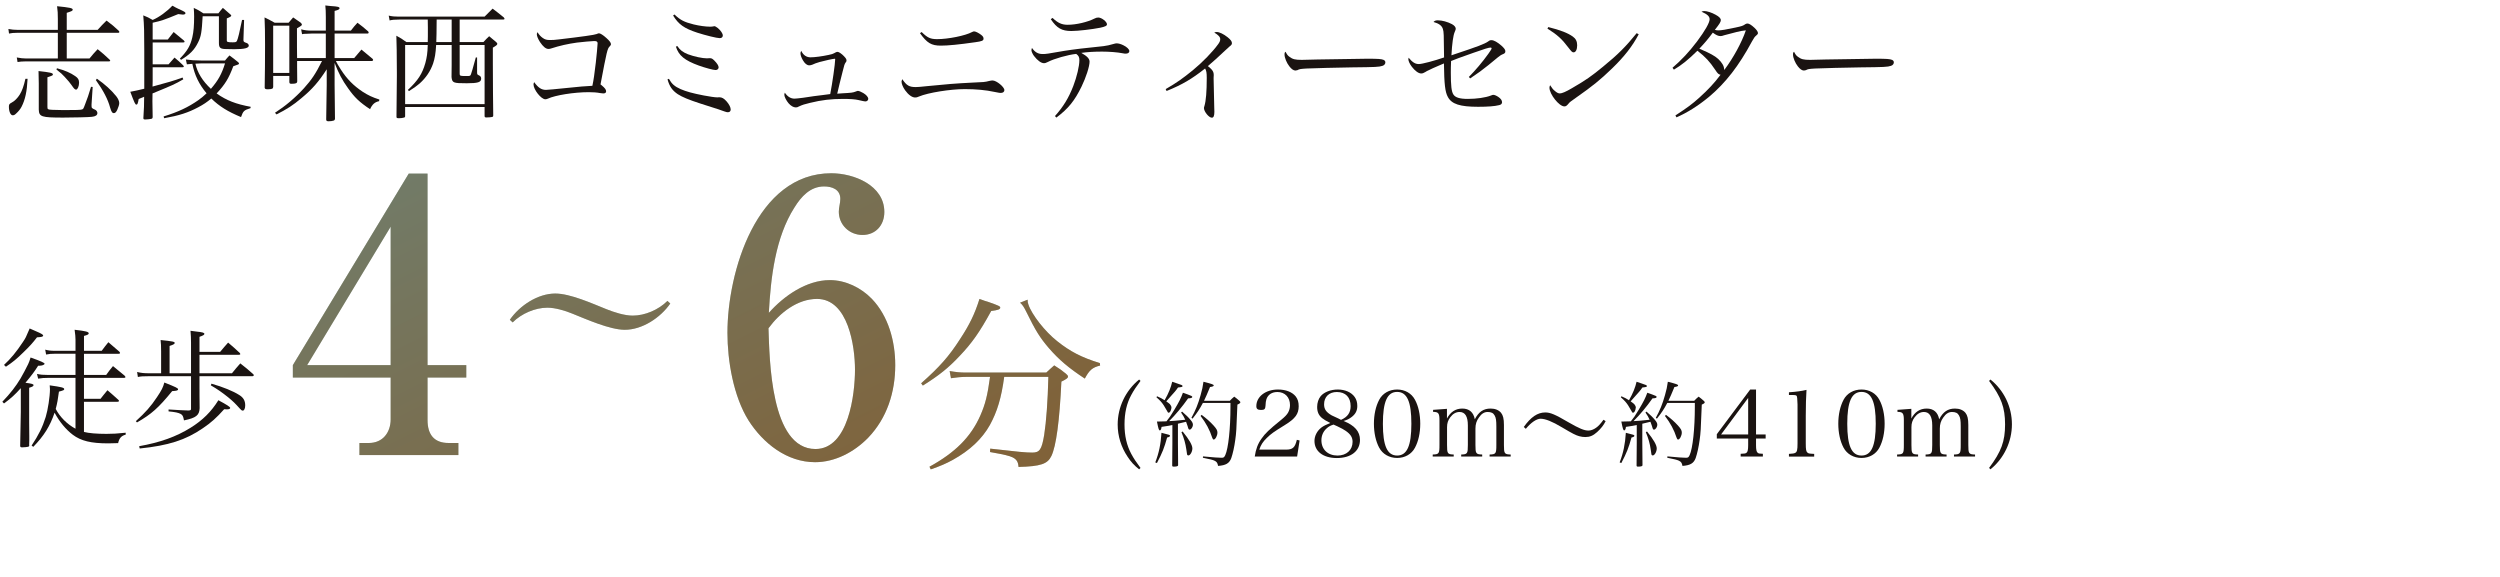 <?xml version="1.0" encoding="UTF-8"?><svg id="_レイヤー_2" xmlns="http://www.w3.org/2000/svg" width="432.666" height="99.911" xmlns:xlink="http://www.w3.org/1999/xlink" viewBox="0 0 432.666 99.911"><defs><style>.cls-1{fill:none;}.cls-2{fill:#1a1311;}.cls-3{fill:url(#_新規グラデーションスウォッチ_6);}.cls-4{fill:#a1b2a2;}.cls-5{opacity:.6;}</style><linearGradient id="_新規グラデーションスウォッチ_6" x1="55.449" y1="-66.049" x2="136.472" y2="95.998" gradientUnits="userSpaceOnUse"><stop offset="0" stop-color="#639598"/><stop offset="1" stop-color="#806239"/></linearGradient></defs><g id="_修正指示_"><path class="cls-2" d="M16.898,5.168c.66-.748.88-.945,1.54-1.605.946.704,1.232.945,2.112,1.76.066.088.11.154.11.22,0,.066-.089.133-.154.133h-8.955v4.444h3.938c.594-.727.769-.924,1.408-1.606.902.727,1.188.968,2.068,1.805.066.088.109.132.109.197,0,.066-.088.11-.241.11H4.423c-.572,0-1.013.044-1.386.11l-.133-.792c.682.132,1.1.176,1.584.176h5.523v-4.444H3.037c-.66,0-1.101.044-1.475.132l-.11-.792c.595.109,1.013.153,1.585.153h6.975v-1.892c0-.946-.022-1.364-.133-2.2,2.201.22,2.707.33,2.707.594,0,.198-.154.264-1.034.55v2.948h5.347ZM4.775,13.64c-.111,2.223-.419,3.608-1.035,4.818-.197.397-.55.836-.945,1.188-.242.242-.397.308-.595.308-.374,0-.66-.66-.66-1.474,0-.397.066-.506.484-.727.483-.242,1.013-.769,1.408-1.408.396-.66.66-1.386.968-2.706h.375ZM6.711,14.498c0-.748-.021-1.232-.044-2.201,2.003.221,2.486.33,2.486.572,0,.177-.022.198-.946.506v5.106c0,.264.021.352.11.396.132.088.241.11.77.132.153,0,1.826.045,1.892.045,2.179,0,2.993-.022,3.212-.11.242-.088.242-.11.572-.99.375-.924.551-1.496.99-2.927l.287.022-.199,3.036v.154c0,.462.022.484.617.748.219.088.396.352.396.572,0,.374-.308.594-.968.66-.397.065-3.389.132-4.951.132-3.763,0-4.181-.132-4.225-1.387v-4.466ZM9.857,11.813c1.387.374,2.354.792,3.168,1.364.484.33.66.616.66,1.144,0,.595-.264,1.188-.506,1.188-.22,0-.352-.132-.836-.836-.132-.22-.616-.792-1.145-1.364-.396-.44-.682-.704-1.43-1.276l.088-.22ZM16.767,13.617c1.386.969,2.486,1.959,3.366,3.059.309.397.506.836.506,1.166,0,.265-.132.683-.33,1.122-.176.419-.373.616-.594.616-.286,0-.44-.22-.66-.968-.374-1.408-1.166-2.927-2.465-4.753l.177-.242Z"/><path class="cls-2" d="M29.041,6.841c.418-.551.551-.727,1.012-1.299.77.639,1.013.837,1.783,1.475.065.088.109.154.109.198,0,.088-.088.132-.22.132h-5.303v3.784h2.75c.44-.506.572-.66,1.034-1.166.682.572.881.748,1.496,1.343.066.088.11.176.11.22,0,.065-.088.11-.22.11h-5.171v2.442l-.022.901c2.553-.682,3.763-1.034,5.193-1.562l.132.308c-1.562.902-1.761.968-5.325,2.442-.021.748-.021,1.078-.021,1.342,0,.507,0,.528.044,2.751-.022.198-.066.264-.242.308-.154.044-.77.11-1.056.11-.221,0-.309-.066-.309-.22v-.045c.109-1.672.132-2.31.132-3.674-.44.198-.748.33-.946.396-.132.792-.22.969-.396.969-.198,0-.33-.286-1.056-2.223.924-.176,1.363-.264,2.42-.528v-6.557c0-3.278-.022-4.291-.176-6.139.726.286.945.396,1.628.792,1.101-.462,2.464-1.452,3.41-2.465.418.242.748.397.968.507,1.211.55,1.299.615,1.299.792,0,.153-.176.242-.463.242-.109,0-.33-.022-.791-.089-2.465,1.013-2.839,1.145-4.423,1.497v2.904h2.618ZM43.344,18.723c-1.123.352-1.255.483-1.629,1.54-2.288-.946-3.74-1.849-5.148-3.213-.727.616-1.387,1.057-2.267,1.519-1.738.924-3.278,1.43-5.897,1.893l-.088-.309c2.574-.792,4.269-1.606,6.008-2.816.55-.396.945-.726,1.43-1.188-1.32-1.584-2.068-3.124-2.465-5.104-.396.022-.506.044-.945.088l-.176-.836c.726.11,1.628.176,2.64.176h4.137c.308-.374.418-.506.77-.88.66.484.857.639,1.474,1.145.132.109.177.176.177.264,0,.132-.088.154-.99.462-.77,2.068-1.408,3.125-2.883,4.709,1.694,1.21,3.367,1.849,5.896,2.311l-.043.242ZM42.243,3.452l-.11,3.389v.088c0,.286.066.352.594.528.176.065.33.264.33.44,0,.418-.769.616-2.398.616h-.264c-.374,0-.769-.021-1.166-.021-1.1,0-1.342-.198-1.342-1.057V2.814h-2.816c-.154,2.772-.265,3.476-.793,4.532-.638,1.298-1.408,2.068-2.948,3.015l-.198-.221c1.299-1.342,1.805-2.2,2.156-3.696.221-.946.309-2.046.309-3.586,0-.551-.021-.881-.066-1.497.748.352.969.484,1.673.946h2.597c.308-.396.396-.527.769-.946.594.507.769.683,1.342,1.167.088.088.11.132.11.176,0,.132-.22.264-.77.484v3.828c0,.242.177.308,1.013.308.528,0,.638-.044.748-.264.153-.286.483-1.628.88-3.608h.352ZM34.718,10.977c-.153,0-.242,0-.901.044.352,1.562,1.231,2.992,2.684,4.356,1.254-1.452,1.87-2.553,2.442-4.4h-4.225Z"/><path class="cls-2" d="M56.388,10.053v-4.246h-2.464c-.418.021-.748.021-.99.044-.309,0-.33,0-.66.065l-.154-.836c.594.154,1.1.221,1.805.221h2.464v-2.377c0-.99-.022-1.254-.088-1.98.462.066.836.088,1.056.11,1.101.066,1.408.154,1.408.374,0,.198-.242.308-.857.462v3.411h2.816c.484-.639.638-.815,1.145-1.364.836.615,1.078.836,1.869,1.518.045.088.066.154.066.198,0,.088-.088.154-.22.154h-5.677v4.246h3.389q.615-.704,1.254-1.474c.857.704,1.122.924,1.935,1.605.066.066.088.154.088.198,0,.088-.109.176-.197.176h-6.249c.177.375.374.705.858,1.475,1.057,1.65,2.2,2.795,3.784,3.851.968.616,1.65.946,2.883,1.342l-.044.286c-.748.154-1.188.551-1.562,1.387-1.805-1.188-2.707-2.047-3.828-3.652-.99-1.364-1.629-2.597-2.311-4.357v3.829q.021,3.784.066,5.853c-.045.198-.111.265-.265.309-.198.065-.528.109-.858.109-.285,0-.397-.088-.397-.308v-.066c.045-2.882.066-4.841.089-5.896v-2.728c-1.364,2.135-2.486,3.433-4.401,5.017-1.43,1.21-2.464,1.87-4.29,2.795l-.265-.286c1.805-1.166,3.434-2.53,5.018-4.247,1.32-1.474,2.002-2.464,3.124-4.709h-4.312v.969c0,1.562,0,1.628.022,2.508,0,.374-.221.463-1.035.463-.241,0-.33-.089-.33-.33v-1.034h-2.794v1.892c-.022.33-.198.397-.814.418h-.221c-.285,0-.397-.065-.44-.264.043-1.958.065-5.259.065-7.415,0-1.893-.022-3.498-.088-4.753.792.397,1.034.506,1.761.925h2.398c.33-.397.44-.528.791-.925.595.397.77.528,1.299.902.154.154.22.242.22.33,0,.044-.044.132-.088.176-.022.044-.286.198-.77.484,0,2.662,0,4.379.022,5.148h4.973ZM47.278,12.627h2.794V4.442h-2.794v8.185Z"/><path class="cls-2" d="M79.554,7.28h4.114c.418-.462.551-.594.99-1.012.551.44.705.572,1.211,1.012.132.133.197.198.197.309,0,.176-.176.308-.769.66v2.772c0,2.53.044,7.877.066,8.889v.11c0,.11-.045.176-.154.22-.221.044-.616.088-1.012.088-.265,0-.33-.065-.33-.264v-1.54h-13.752v1.562c0,.176-.045.22-.199.264-.22.065-.527.11-.857.11-.374,0-.44-.045-.44-.265.022-1.562.066-5.545.066-7.041v-.616c0-2.684-.044-5.566-.089-6.358.771.418.99.55,1.738,1.1h3.697c.021-.286.021-1.518.021-2.464,0,0,0-.616-.021-1.431h-4.973c-.727,0-1.211.044-1.629.154l-.153-.836c.571.132.989.176,1.738.176h14.852c.615-.638.814-.836,1.386-1.386.858.638,1.122.857,1.937,1.518.065.088.132.198.132.221,0,.109-.089.153-.22.153h-7.548v3.894ZM70.115,7.787v10.231h13.752V7.787h-4.314v4.929c0,.396.066.44.902.44h.33c.572,0,.616-.021.726-.308.199-.572.221-.683.836-2.904h.221v2.486c0,.418.021.462.242.571.352.154.462.309.462.616,0,.616-.572.792-2.486.792-2.354,0-2.53-.065-2.641-1.078q.022-.615.022-2.112v-3.432h-2.685c-.088,1.474-.22,2.266-.528,3.212-.462,1.32-1.232,2.465-2.311,3.433-.483.418-.945.748-1.869,1.342l-.177-.22c1.738-1.628,2.486-2.772,3.015-4.643.264-.99.374-1.694.418-3.124h-3.916ZM75.571,3.386c-.022,2.486-.022,2.86-.065,3.894h2.662v-3.894h-2.597Z"/><path class="cls-2" d="M93.941,6.576c.373.265.682.352,1.254.352.44,0,.88-.022,1.54-.11q6.007-.704,6.513-.924c.198-.088.33-.132.418-.132.221,0,.727.308,1.276.814.528.463.792.815.792,1.057,0,.154-.066.242-.22.396-.396.397-.484.748-1.585,6.579.089.066.154.132.199.154.594.506.769.748.769,1.056,0,.221-.176.352-.484.352q-.132,0-.572-.066c-.572-.109-1.231-.153-1.935-.153-2.553,0-5.831.527-7.086,1.122-.131.065-.33.109-.44.109-.727,0-2.047-1.672-2.047-2.574,0-.109.022-.198.111-.396.703.968,1.254,1.342,2.045,1.342.221,0,.749-.044,1.145-.088.727-.066,1.761-.176,3.125-.308,1.914-.198,1.935-.198,3.762-.309.221-1.056.352-1.958.595-4.026.11-.902.308-3.036.308-3.322,0-.309-.154-.397-.615-.397-.375,0-2.047.154-2.949.264-1.584.221-2.971.528-4.532,1.034-.132.045-.265.066-.418.066-.44,0-.925-.397-1.452-1.188-.33-.506-.551-1.034-.551-1.342,0-.088.022-.198.11-.374.286.462.55.748.925,1.012Z"/><path class="cls-2" d="M115.765,13.64c.507.902.99,1.32,2.024,1.782.969.418,2.068.726,4.005,1.1,1.056.198,1.937.33,2.332.33h.088c.11-.021.198-.021.242-.021.506,0,.836.198,1.32.748.418.484.683,1.012.683,1.364,0,.308-.177.484-.507.484-.153,0-.286-.044-.616-.154-.484-.198-.792-.286-4.158-1.364-2.024-.66-3.08-1.101-3.873-1.606-.945-.638-1.451-1.342-1.781-2.574l.241-.088ZM116.732,2.506c.969.946,1.695,1.32,3.301,1.717.99.241,2.09.396,2.904.396.198,0,.352-.021.594-.066.045-.021.066-.021.111-.021.109,0,.308.11.571.308.528.44.88.969.88,1.299,0,.286-.197.462-.527.462-.506,0-2.465-.484-3.894-.946-2.289-.748-3.257-1.452-4.182-2.971l.242-.176ZM117.217,7.963c.463.704.969,1.078,1.849,1.43,1.056.397,2.486.704,3.278.704.044,0,.286,0,.352-.021h.221c.22,0,.397.088.704.396.483.484.748.902.748,1.188,0,.264-.22.462-.528.462-.374,0-1.782-.374-2.883-.769-2.486-.902-3.498-1.738-3.982-3.279l.242-.109Z"/><path class="cls-2" d="M140.273,9.921c.727,0,2.023-.176,3.147-.418.572-.132.682-.154.924-.286.088-.066.198-.11.286-.154.153-.065.198-.088.33-.088.22,0,.704.33,1.101.748.352.374.44.528.44.748,0,.133-.021.198-.154.352-.176.22-.264.528-.506,1.519-.33,1.254-.792,3.19-.945,3.872q.197-.022.901-.066c1.606-.088,1.782-.109,2.311-.308.22-.088.286-.11.374-.11.176,0,.594.177.924.374.528.309.858.704.858,1.013,0,.242-.22.44-.507.44q-.176,0-1.188-.241c-.55-.133-1.43-.198-2.641-.198-2.111,0-3.74.198-5.721.682-.88.198-1.408.374-1.914.616-.286.154-.374.176-.572.176-.397,0-.857-.264-1.254-.726-.374-.44-.727-1.122-.727-1.452,0-.088.022-.198.088-.374.463.682,1.013,1.034,1.673,1.034.22,0,.792-.066,1.496-.154,1.408-.22,2.509-.374,3.345-.462q.902-.11,1.342-.176c.352-1.761.858-5.303.858-6.029,0-.066-.022-.088-.066-.088-.264,0-1.87.352-2.64.572-.639.198-.836.264-1.255.462-.153.066-.374.11-.528.11-.396,0-.769-.309-1.1-.881-.264-.462-.418-.88-.418-1.188,0-.154.021-.242.132-.44.352.748.902,1.122,1.606,1.122Z"/><path class="cls-2" d="M158.488,15.069c.33,0,.902-.044,1.871-.153,3.234-.33,5.148-.484,7.854-.616,2.068-.088,2.2-.088,2.971-.286.265-.066.462-.088.594-.088.683,0,2.046,1.122,2.046,1.672,0,.286-.241.484-.615.484-.176,0-.242,0-1.101-.176-1.496-.33-3.257-.484-5.126-.484-2.509,0-6.359.616-7.922,1.276-.352.153-.44.176-.682.176-.528,0-1.166-.462-1.738-1.254-.375-.528-.616-1.122-.616-1.496q0-.11.132-.419c.748,1.101,1.211,1.364,2.332,1.364ZM159.501,5.542c1.012.99,1.519,1.232,2.685,1.232,1.893,0,4.885-.594,6.051-1.232.176-.088.264-.109.352-.109.264,0,.77.264,1.211.594.308.242.418.418.418.66,0,.352-.287.462-1.408.616-2.904.418-4.731.594-5.985.594-1.65,0-2.398-.462-3.608-2.156l.286-.198Z"/><path class="cls-2" d="M182.579,20.087c1.452-1.629,2.376-3.147,3.169-5.193.615-1.606,1.056-3.454,1.056-4.488,0-.528-.132-.77-.55-1.078-1.431.153-3.852.836-4.885,1.386-.375.176-.463.221-.705.221-.461,0-1.121-.463-1.716-1.255-.22-.286-.44-.769-.44-.968,0-.11.022-.176.088-.418.529.748,1.057,1.056,1.85,1.056.594,0,.726-.021,3.762-.55,1.342-.22,3.828-.528,6.777-.815.44-.044,1.254-.22,1.716-.374q.352-.109.55-.109c.309,0,.727.109,1.166.33.595.286,1.035.704,1.035,1.012,0,.264-.242.44-.616.44-.177,0-.242,0-.55-.066-.881-.176-2.333-.286-3.543-.286-1.342,0-2.508.066-3.608.22,1.012.572,1.431,1.013,1.431,1.519,0,.836-.617,2.728-1.387,4.312-1.211,2.486-2.311,3.829-4.357,5.369l-.241-.264ZM182.161,3.1c.924.881,1.606,1.188,2.618,1.188,1.475,0,3.433-.462,4.643-1.078.242-.132.44-.176.66-.176.572,0,1.496.726,1.496,1.166,0,.264-.264.397-1.145.594-1.43.286-3.872.572-5.016.572-1.65,0-2.509-.484-3.564-2.046l.308-.221Z"/><path class="cls-2" d="M201.74,15.422c1.937-1.122,2.927-1.826,4.688-3.257,1.738-1.43,3.432-3.19,4.422-4.555.242-.352.33-.55.33-.836,0-.374-.308-.704-1.034-1.144.177-.066.265-.089.44-.089.44,0,1.188.352,1.87.902.528.418.748.727.748,1.013,0,.22-.065.33-.44.615q-.285.242-1.056.969c-.77.748-1.738,1.606-2.663,2.398.793.638,1.013.968,1.013,1.562,0,.045,0,.221-.022.484v.132c0,.727.066,3.103.11,4.929.022.198.022.683.022.792,0,.704-.133,1.034-.44,1.034-.506,0-1.364-1.056-1.364-1.672,0-.066.022-.176.088-.374.264-.858.397-2.53.397-4.841,0-.902-.066-1.254-.286-1.628-2.311,1.826-3.96,2.794-6.667,3.894l-.154-.33Z"/><path class="cls-2" d="M223.168,9.833c.551.418.969.528,2.135.528q.242,0,2.707-.066c.857-.021,7.854-.132,8.58-.132,1.98,0,2.465.044,2.861.198.22.109.308.242.308.44,0,.265-.198.507-.506.595-.595.197-1.122.22-5.28.264-2.047.022-7.086.154-7.856.198-1.035.065-1.232.088-1.584.286-.088.021-.242.065-.33.065-.33,0-.683-.242-1.057-.726-.462-.572-.836-1.496-.836-2.024,0-.309.021-.352.176-.506.264.506.374.66.682.88Z"/><path class="cls-2" d="M254.212,13.31c1.144-1.145,2.354-2.574,3.388-4.026.33-.462.551-.815.551-.902s-.066-.154-.154-.154c-.33,0-1.057.221-2.971.902-2.64.924-3.014,1.078-3.894,1.43-.043,1.013-.043,1.387-.043,2.024,0,2.223.109,3.257.44,3.763.33.528,1.1.77,2.486.77,1.54,0,3.059-.22,3.982-.572.286-.11.33-.132.44-.132.198,0,.528.132.858.352.44.286.66.616.66.925,0,.264-.177.44-.506.506-.749.198-2.047.286-3.631.286-3.125,0-4.577-.462-5.237-1.694-.483-.858-.638-2.223-.683-5.809q-.197.109-1.078.462c-.153.065-.44.198-.857.374-.221.109-.462.22-.682.33-.309.132-.33.153-.617.33-.285.176-.483.242-.703.242-.463,0-1.057-.44-1.606-1.145-.374-.484-.616-1.013-.616-1.32,0-.066.021-.154.044-.264.683.814,1.144,1.1,1.782,1.1.551,0,2.707-.572,4.356-1.144-.044-4.159-.044-4.357-.198-4.907-.176-.594-.682-.968-1.628-1.232.198-.22.374-.286.748-.286.749,0,1.694.265,2.442.66.44.242.66.528.66.815q0,.132-.176.528c-.264.572-.463,2.024-.572,4.049,2.553-.858,4.07-1.364,4.731-1.629q1.211-.462,1.629-.769c.22-.177.352-.221.572-.221.418,0,1.033.352,1.716.946.483.44.683.704.683.969,0,.308-.111.396-.617.594-.22.088-.791.528-2.311,1.805-1.033.836-1.781,1.386-3.168,2.31l-.22-.264Z"/><path class="cls-2" d="M267.961,4.685c2.111.527,3.389,1.034,4.246,1.649.506.352.748.837.748,1.497,0,.726-.242,1.231-.615,1.231-.242,0-.352-.109-.947-.88-1.078-1.43-1.869-2.156-3.586-3.234l.154-.264ZM283.606,5.939c-1.101,2.068-2.443,3.807-4.621,5.919-2.024,1.958-3.389,3.059-6.184,5.017-1.033.726-1.144.815-1.298,1.012-.352.419-.483.528-.77.528-.901,0-2.574-2.112-2.574-3.234,0-.132.022-.22.11-.44.44.66.484.704.792.969.33.308.639.462.881.462.373,0,1.056-.286,2.134-.924,2.464-1.431,3.322-2.047,5.259-3.631,2.707-2.2,4.026-3.543,5.919-5.875l.352.198Z"/><path class="cls-2" d="M289.961,19.977c2.09-1.364,2.859-1.937,4.114-3.059,1.584-1.43,2.662-2.597,3.696-3.982-.352-.066-.484-.176-.945-.88-.925-1.387-1.65-2.179-3.059-3.279-1.562,1.541-2.728,2.487-4.071,3.279l-.241-.33c1.562-1.343,2.882-2.751,4.246-4.555,1.387-1.849,2.178-3.257,2.178-3.829,0-.506-.373-.857-1.408-1.32.221-.088.309-.109.484-.109.463,0,1.299.264,1.959.638.615.33.902.639.902.924,0,.309-.199.639-1.035,1.694.264.066.397.088.616.088.507,0,1.276-.132,2.927-.483,1.145-.242,1.342-.309,1.738-.595.109-.065.242-.109.352-.109.286,0,.66.22,1.232.748.374.352.594.682.594.902,0,.153-.088.264-.308.44-.265.221-.352.352-.726,1.013-2.268,4.225-4.577,7.194-7.438,9.593-1.871,1.541-3.74,2.728-5.633,3.543l-.176-.33ZM300.456,5.564q-1.782.44-2.024.528c-.374.132-.484.153-.682.153-.375,0-.77-.176-1.32-.594-.836,1.122-1.408,1.805-2.332,2.772q1.628.704,2.111.99c.969.528,1.475,1.012,1.914,1.716.199.352.242.528.287.99,1.562-2.09,3.014-4.731,3.74-6.865-.551.045-.946.133-1.694.309Z"/><path class="cls-2" d="M311.168,9.833c.551.418.969.528,2.135.528q.242,0,2.707-.066c.857-.021,7.854-.132,8.58-.132,1.98,0,2.465.044,2.861.198.22.109.308.242.308.44,0,.265-.198.507-.506.595-.595.197-1.122.22-5.28.264-2.047.022-7.086.154-7.856.198-1.035.065-1.232.088-1.584.286-.088.021-.242.065-.33.065-.33,0-.683-.242-1.057-.726-.462-.572-.836-1.496-.836-2.024,0-.309.021-.352.176-.506.264.506.374.66.682.88Z"/><path class="cls-2" d="M3.602,67.179c-.999,1.11-1.688,1.755-2.91,2.644l-.289-.289c1.4-1.466,2.333-2.666,3.155-4.043.333-.556,1-1.822,1.31-2.467.178-.377.245-.577.423-1.154,1.821.644,2.443.933,2.421,1.088-.022.178-.444.334-.866.334h-.244c-.644,1.022-1.022,1.532-2.199,2.954,1.066.134,1.399.223,1.399.4s-.134.267-.756.466v5.999c0,.378,0,1.2.022,2.422v.644c0,.2-.022.445-.022.801,0,.021.022.066.022.066,0,.155-.045.199-.155.267-.155.044-.689.11-1.089.11-.244,0-.31-.066-.333-.244.044-1.488.044-1.577.11-5.887v-4.11ZM.691,63.157c1.178-1.089,2.133-2.244,3.266-3.954.489-.733.512-.778,1.178-2.356.512.223.867.378,1.111.488.889.378,1.222.578,1.222.733,0,.2-.244.267-1.066.311-.711.933-1.244,1.533-2.354,2.6-1.223,1.199-1.8,1.666-3.022,2.488l-.334-.311ZM18.376,64.891c.489-.69.644-.889,1.178-1.533.866.711,1.133.933,1.999,1.644.09.089.156.2.156.245,0,.11-.089.155-.267.155h-6.909v3.621h2.865c.512-.667.69-.866,1.2-1.488.821.711,1.089.933,1.888,1.666.067.066.111.155.111.178,0,.089-.111.155-.267.155h-5.798v5.221c.844.223,2.243.334,3.888.334,1.133,0,1.844-.045,3.332-.2v.333c-.755.2-1.11.6-1.31,1.467-.845.021-1.399.044-1.711.044-2.977,0-4.71-.422-6.132-1.488-1.199-.911-2.311-2.244-3.154-3.821-.777,2.311-1.844,4.021-3.688,5.91l-.288-.223c1.199-1.8,1.888-3.177,2.443-4.954.378-1.222.733-3.555.733-4.799,0-.067-.022-.355-.045-.667,2.044.289,2.511.4,2.511.644,0,.178-.089.223-.911.444-.178,1.355-.288,1.978-.556,2.999.733,1.4,1.955,2.622,3.422,3.422v-8.798h-4.844c-.621,0-.933.022-1.621.133l-.2-.821c.622.133,1,.178,1.933.178h4.732v-3.666h-3.688c-.556,0-.801.021-1.4.133l-.155-.844c.489.133.978.199,1.556.199h3.688v-1.91c0-.488-.045-.889-.155-1.732,1.955.222,2.443.355,2.443.621,0,.178-.222.289-.821.445v2.576h3.065c.511-.689.667-.889,1.155-1.488l1.91,1.645c.067.089.111.178.111.222,0,.089-.089.134-.244.134h-5.998v3.666h3.843Z"/><path class="cls-2" d="M23.51,72.889c1.644-1.489,2.599-2.556,3.643-4.133.822-1.222,1.066-1.711,1.289-2.555,2.066.822,2.377.978,2.377,1.178,0,.199-.244.266-1.022.31-2.377,2.91-3.577,3.977-6.088,5.421l-.199-.222ZM34.529,67.4v1.089q0,.399.021,2.155c-.044,1.222-.622,1.688-2.71,2.11-.134-.755-.245-.933-.601-1.133-.399-.2-.91-.311-2.065-.423v-.333c2.199.134,2.243.134,3.443.178.355-.022.444-.066.444-.267v-5.665h-7.354c-.911,0-1.333.022-1.844.134l-.134-.867c.733.178,1.178.223,2.177.223h1.978v-3.799c0-1-.022-1.289-.089-1.955,2.111.222,2.444.288,2.444.511,0,.178-.267.31-.889.511v4.732h3.71v-5.288c0-.844-.022-1.222-.089-2.065.444.066.8.11,1.022.133,1.066.111,1.377.2,1.377.4,0,.178-.223.288-.844.511v2.599h3.576c.6-.711.777-.933,1.378-1.6.889.756,1.177,1,2.044,1.822.044.066.066.111.066.155,0,.089-.089.134-.223.134h-6.842v3.199h5.62c.622-.777.822-1,1.444-1.711,1,.777,1.31,1.044,2.266,1.889.045.066.067.133.067.178,0,.066-.111.155-.245.155h-9.152v2.288ZM24.087,77.221c3.621-.644,6.421-1.645,8.909-3.199,2.066-1.289,3.555-2.755,4.799-4.755,1.488.8,2.044,1.155,2.044,1.333,0,.156-.2.244-.556.244-.133,0-.289,0-.488-.021-1.355,1.511-2.244,2.311-3.688,3.288-2.978,2.044-5.954,2.999-10.931,3.51l-.089-.399ZM36.595,66.4c2.022.578,3.755,1.289,4.799,1.955.733.445,1.044,1,1.044,1.8,0,.533-.178.911-.422.911-.155,0-.31-.111-.533-.378-.777-.866-1.11-1.199-1.999-1.933-1.089-.866-1.845-1.399-2.999-2.066l.11-.289Z"/><g class="cls-5"><path class="cls-4" d="M159.418,66.338c3.202-2.843,4.803-4.64,6.731-7.644,1.633-2.483,2.549-4.345,3.365-6.959.685.262,1.273.458,1.633.556,1.666.588,1.961.719,1.961.947,0,.294-.359.425-1.568.588-1.961,3.594-3.332,5.554-5.456,7.775-1.927,2.059-3.562,3.365-6.37,5.129l-.295-.392ZM173.793,65.227c-.49,3.627-1.209,6.012-2.482,8.331-1.34,2.385-3.431,4.378-6.436,6.044-1.209.653-2.026,1.013-3.791,1.633l-.229-.457c4.509-2.482,7.155-5.162,8.789-8.82.881-1.993,1.273-3.562,1.698-6.731h-4.149c-.816,0-1.797.099-2.613.23l-.229-1.242c1.176.196,1.797.262,2.81.262h13.917c.588-.556.784-.719,1.372-1.241.947.588,1.209.784,2.025,1.438.262.229.359.359.359.49,0,.261-.229.424-1.144.882-.326,6.893-.914,11.173-1.73,12.871-.654,1.372-1.83,1.797-5.686,1.895-.065-.883-.326-1.308-1.045-1.667-.556-.261-1.307-.457-3.888-.914l.032-.588c4.803.555,6.175.685,7.285.685,1.274,0,1.634-.522,2.059-3.07.359-2.287.621-5.881.719-10.03h-7.644ZM177.844,51.865c0,.359.033.556.131.816.555,1.731,2.875,4.705,4.998,6.371,2.254,1.797,4.215,2.81,7.383,3.789l.033.425c-1.34.327-1.861.784-2.647,2.254-2.776-1.829-4.442-3.233-6.207-5.259-1.568-1.83-2.319-3.039-3.953-6.371-.392-.784-.62-1.144-1.045-1.503l1.307-.522Z"/></g><g class="cls-5"><path class="cls-4" d="M96.106,50.801c2.581,0,6.403,1.731,8.854,2.712,1.307.522,3.103,1.11,4.541,1.11,2.124,0,4.476-1.013,6.012-2.548l.489.457c-1.698,2.45-4.835,4.541-7.873,4.541-2.581,0-6.664-1.829-9.114-2.81-1.274-.522-2.94-1.013-4.28-1.013-2.123,0-4.476,1.013-6.011,2.549l-.49-.458c1.699-2.45,4.835-4.541,7.873-4.541Z"/></g><g class="cls-5"><path class="cls-4" d="M70.736,30.05h3.256v33.141h6.705v2.149h-6.705v7.357c0,2.474,1.105,3.971,3.646,3.971h1.692v2.084h-17.123v-2.084h1.627c2.41,0,3.777-1.822,3.777-4.102v-7.227h-16.929v-2.149l20.054-33.141ZM67.611,63.19v-23.96l-14.455,23.96h14.455Z"/></g><g class="cls-5"><path class="cls-4" d="M143.607,48.477c2.734,0,5.404,1.302,7.292,3.255,2.865,2.995,4.037,7.357,4.037,11.459,0,4.689-1.433,9.181-4.688,12.566-2.409,2.475-5.729,4.232-9.181,4.232-4.883,0-8.985-3.256-11.524-7.228-2.604-4.167-3.647-10.287-3.647-15.17,0-10.483,5.014-27.606,17.971-27.606,3.906,0,9.181,2.083,9.181,6.706,0,2.278-1.498,3.972-3.776,3.972s-4.103-1.758-4.103-4.037c0-.391.065-.716.131-1.106.065-.261.13-.847.13-1.107,0-1.627-1.433-2.148-2.8-2.148-2.409,0-3.972,1.758-5.144,3.647-3.32,5.209-4.102,12.176-4.428,18.23,2.604-2.93,6.511-5.664,10.548-5.664ZM141.134,77.71c5.729,0,6.836-9.506,6.836-13.738,0-4.036-1.172-12.24-6.576-12.24-3.386,0-6.445,2.409-8.398,5.079.195,5.339.325,20.899,8.139,20.899Z"/></g><path class="cls-3" d="M159.418,66.338c3.202-2.843,4.803-4.64,6.731-7.644,1.633-2.483,2.549-4.345,3.365-6.959.685.262,1.273.458,1.633.556,1.666.588,1.961.719,1.961.947,0,.294-.359.425-1.568.588-1.961,3.594-3.332,5.554-5.456,7.775-1.927,2.059-3.562,3.365-6.37,5.129l-.295-.392ZM173.793,65.227c-.49,3.627-1.209,6.012-2.482,8.331-1.34,2.385-3.431,4.378-6.436,6.044-1.209.653-2.026,1.013-3.791,1.633l-.229-.457c4.509-2.482,7.155-5.162,8.789-8.82.881-1.993,1.273-3.562,1.698-6.731h-4.149c-.816,0-1.797.099-2.613.23l-.229-1.242c1.176.196,1.797.262,2.81.262h13.917c.588-.556.784-.719,1.372-1.241.947.588,1.209.784,2.025,1.438.262.229.359.359.359.49,0,.261-.229.424-1.144.882-.326,6.893-.914,11.173-1.73,12.871-.654,1.372-1.83,1.797-5.686,1.895-.065-.883-.326-1.308-1.045-1.667-.556-.261-1.307-.457-3.888-.914l.032-.588c4.803.555,6.175.685,7.285.685,1.274,0,1.634-.522,2.059-3.07.359-2.287.621-5.881.719-10.03h-7.644ZM177.844,51.865c0,.359.033.556.131.816.555,1.731,2.875,4.705,4.998,6.371,2.254,1.797,4.215,2.81,7.383,3.789l.033.425c-1.34.327-1.861.784-2.647,2.254-2.776-1.829-4.442-3.233-6.207-5.259-1.568-1.83-2.319-3.039-3.953-6.371-.392-.784-.62-1.144-1.045-1.503l1.307-.522Z"/><path class="cls-3" d="M96.106,50.801c2.581,0,6.403,1.731,8.854,2.712,1.307.522,3.103,1.11,4.541,1.11,2.124,0,4.476-1.013,6.012-2.548l.489.457c-1.698,2.45-4.835,4.541-7.873,4.541-2.581,0-6.664-1.829-9.114-2.81-1.274-.522-2.94-1.013-4.28-1.013-2.123,0-4.476,1.013-6.011,2.549l-.49-.458c1.699-2.45,4.835-4.541,7.873-4.541Z"/><path class="cls-3" d="M70.736,30.05h3.256v33.141h6.705v2.149h-6.705v7.357c0,2.474,1.105,3.971,3.646,3.971h1.692v2.084h-17.123v-2.084h1.627c2.41,0,3.777-1.822,3.777-4.102v-7.227h-16.929v-2.149l20.054-33.141ZM67.611,63.19v-23.96l-14.455,23.96h14.455Z"/><path class="cls-3" d="M143.607,48.477c2.734,0,5.404,1.302,7.292,3.255,2.865,2.995,4.037,7.357,4.037,11.459,0,4.689-1.433,9.181-4.688,12.566-2.409,2.475-5.729,4.232-9.181,4.232-4.883,0-8.985-3.256-11.524-7.228-2.604-4.167-3.647-10.287-3.647-15.17,0-10.483,5.014-27.606,17.971-27.606,3.906,0,9.181,2.083,9.181,6.706,0,2.278-1.498,3.972-3.776,3.972s-4.103-1.758-4.103-4.037c0-.391.065-.716.131-1.106.065-.261.13-.847.13-1.107,0-1.627-1.433-2.148-2.8-2.148-2.409,0-3.972,1.758-5.144,3.647-3.32,5.209-4.102,12.176-4.428,18.23,2.604-2.93,6.511-5.664,10.548-5.664ZM141.134,77.71c5.729,0,6.836-9.506,6.836-13.738,0-4.036-1.172-12.24-6.576-12.24-3.386,0-6.445,2.409-8.398,5.079.195,5.339.325,20.899,8.139,20.899Z"/><path class="cls-2" d="M197.385,65.923c-.752,1.008-1.168,1.632-1.6,2.433-.801,1.473-1.169,3.121-1.169,5.106s.384,3.617,1.169,5.09c.432.8.848,1.425,1.6,2.433l-.24.24c-.863-.689-1.408-1.28-1.984-2.161-1.137-1.681-1.728-3.617-1.728-5.586,0-3.009,1.36-5.874,3.713-7.795l.24.24Z"/><path class="cls-2" d="M199.94,80.025c.641-1.649.944-3.138,1.072-5.122,1.424.352,1.473.368,1.473.512,0,.144-.144.225-.496.305-.496,1.792-.816,2.608-1.761,4.417l-.288-.111ZM200.243,68.58c.641.273.833.385,1.312.689.689-1.2,1.105-2.257,1.313-3.201.383.128.703.24.895.305.753.239.896.304.896.447,0,.129-.112.177-.784.24-.385.56-.512.705-1.553,1.857q-.08.096-.48.544c.385.273.465.336.625.48.144.16.272.416.272.576,0,.191-.111.576-.225.736-.08.111-.159.176-.256.176-.111,0-.176-.08-.304-.352-.064-.128-.4-.704-.56-.944-.32-.479-.593-.8-1.249-1.376l.096-.177ZM202.9,73.558c-.56.112-.672.144-1.873.32-.048.416-.16.608-.287.608-.177,0-.24-.177-.513-1.537h.448c.176,0,.48-.016,1.2-.032.48-.592.753-.96,1.345-1.969.881-1.473,1.168-2.049,1.504-2.977.32.111.656.224.816.288.641.224.801.319.801.432,0,.16-.191.24-.721.256-1.008,1.441-2.176,2.834-3.281,3.938.673-.031,1.137-.064,2.785-.239-.224-.496-.336-.689-.72-1.249l.176-.16c.624.528,1.137,1.024,1.489,1.473.256.288.384.56.384.784,0,.417-.304.864-.577.864-.144,0-.207-.096-.336-.592-.064-.208-.127-.4-.272-.769-.032.017-.512.128-1.408.336v3.346l.031,3.745v.097c0,.16-.24.24-.784.24-.16,0-.224-.048-.239-.177.031-2.24.031-2.513.031-3.905v-3.121ZM204.678,74.678c1.136,1.393,1.68,2.353,1.68,2.93,0,.56-.367,1.216-.688,1.216-.112,0-.176-.048-.225-.159q-.031-.097-.128-.865c-.144-1.024-.399-1.937-.849-3.009l.209-.112ZM212.84,69.365c.32-.337.417-.433.769-.721.399.304.527.4.88.721.128.111.176.191.176.256,0,.128-.16.256-.513.4-.176,4.577-.191,4.817-.367,6.098-.16,1.217-.433,2.417-.689,3.153-.337.913-.944,1.265-2.289,1.361-.097-.528-.224-.721-.64-.913-.305-.144-.721-.24-1.985-.496l.017-.24c1.872.177,2.672.24,3.232.24.336,0,.448-.08.625-.464.527-1.152.896-4.578.896-8.355v-.672h-4.771c-.593,1.12-.96,1.664-1.793,2.721l-.192-.144c.721-1.312,1.137-2.337,1.585-3.921.257-.896.384-1.473.497-2.321,1.504.384,1.775.48,1.775.641,0,.128-.176.208-.64.272-.496,1.217-.689,1.649-1.04,2.386h4.465ZM207.959,71.797c.832.624,1.456,1.168,2.08,1.856.513.576.656.833.656,1.217,0,.528-.352,1.2-.641,1.2-.111,0-.191-.111-.272-.352-.416-1.297-1.057-2.497-2.001-3.729l.177-.192Z"/><path class="cls-2" d="M217.155,79.016c.192-1.297.528-2.209,1.185-3.121.624-.896,1.297-1.537,3.346-3.201.656-.528.992-.881,1.217-1.249.239-.416.352-.864.352-1.344,0-1.345-.881-2.258-2.178-2.258-.943,0-1.632.448-1.904,1.249-.096.32-.128.544-.16,1.168-.031.545-.207.689-.768.689-.593,0-.816-.191-.816-.656,0-1.648,1.6-2.881,3.745-2.881,1.345,0,2.465.432,3.073,1.2.352.465.512.961.512,1.697,0,1.328-.592,2.144-2.368,3.233-2.001,1.232-2.433,1.552-3.138,2.24-.704.689-1.024,1.185-1.312,2.033h4.626c1.152,0,1.553-.352,1.873-1.697l.479.112-.432,2.785h-7.331Z"/><path class="cls-2" d="M235.367,76.135c0,1.921-1.553,3.137-4.002,3.137-2.369,0-3.874-1.152-3.874-2.961,0-.864.448-1.744,1.2-2.321.369-.272.816-.496,1.537-.784-.721-.352-1.088-.592-1.424-.848-.593-.496-.85-1.073-.85-1.938,0-.704.225-1.393.609-1.856.592-.704,1.728-1.152,2.961-1.152,1.264,0,2.353.48,2.929,1.297.304.432.448.928.448,1.552,0,.785-.288,1.361-.928,1.873-.449.352-.865.56-1.457.721,1.937.768,2.85,1.824,2.85,3.281ZM229.62,74.119c-.608.527-.929,1.264-.929,2.08,0,1.585,1.121,2.642,2.785,2.642,1.553,0,2.609-.961,2.609-2.369,0-.769-.336-1.312-1.184-1.904-.305-.225-.801-.48-1.473-.801-.144-.065-.641-.288-.641-.288-.576.192-.832.336-1.169.641ZM233.75,70.293c0-1.536-.881-2.449-2.385-2.449-1.345,0-2.209.833-2.209,2.129,0,.849.352,1.361,1.328,1.921q.209.112,1.137.528c.112.065.272.128.465.24,1.136-.496,1.664-1.248,1.664-2.369Z"/><path class="cls-2" d="M238.691,69.188c.592-1.12,1.744-1.776,3.106-1.776,1.344,0,2.497.656,3.089,1.776.593,1.089.913,2.562.913,4.146,0,1.585-.32,3.042-.913,4.146-.592,1.12-1.745,1.776-3.089,1.776-1.361,0-2.514-.672-3.106-1.776s-.912-2.577-.912-4.146c0-1.584.32-3.024.912-4.146ZM241.797,78.84c1.713,0,2.465-1.681,2.465-5.507s-.752-5.506-2.465-5.506-2.465,1.696-2.465,5.522c0,3.81.752,5.49,2.465,5.49Z"/><path class="cls-2" d="M250.42,72.438c.592-1.137,1.488-1.73,2.657-1.73,1.185,0,1.937.641,2.161,1.857.672-1.297,1.504-1.857,2.736-1.857.785,0,1.409.257,1.81.736.352.448.496,1.024.496,2.113v3.457c0,1.489.08,1.617,1.169,1.649v.352h-3.65v-.352c1.089-.032,1.169-.16,1.169-1.649v-3.185c0-1.073-.064-1.522-.304-1.938-.225-.416-.593-.592-1.217-.592-.56,0-1.057.304-1.488.944-.433.592-.609,1.168-.609,1.937v2.833c0,1.489.08,1.617,1.169,1.649v.352h-3.634v-.352c1.072-.032,1.152-.16,1.152-1.649v-3.394c0-1.552-.479-2.32-1.44-2.32-.609,0-1.152.304-1.602.912-.4.528-.56,1.04-.56,1.728v3.073c0,1.505.08,1.617,1.153,1.649v.352h-3.634v-.352c1.088-.032,1.168-.144,1.168-1.649v-4.289c0-1.201-.176-1.441-1.103-1.441v-.352l2.4-.176v1.681Z"/><path class="cls-2" d="M263.715,73.894c1.217-1.713,2.385-2.513,3.714-2.513.88,0,1.696.336,4.065,1.728,1.841,1.057,2.674,1.408,3.426,1.408.384,0,.88-.176,1.297-.479.399-.273.768-.673,1.296-1.393l.368.239c-.336.689-.801,1.281-1.473,1.89-.689.624-1.265.864-2.049.864-.32,0-.704-.048-1.041-.144-.623-.176-1.136-.432-2.992-1.536-1.682-1.009-2.881-1.489-3.697-1.489-.705,0-1.666.656-2.562,1.745l-.352-.32Z"/><path class="cls-2" d="M280.307,80.025c.641-1.649.945-3.138,1.072-5.122,1.425.352,1.473.368,1.473.512,0,.144-.144.225-.496.305-.496,1.792-.816,2.608-1.76,4.417l-.289-.111ZM280.611,68.58c.641.273.832.385,1.312.689.688-1.2,1.103-2.257,1.312-3.201.384.128.704.24.896.305.752.239.896.304.896.447,0,.129-.112.177-.785.24-.384.56-.512.705-1.553,1.857q-.08.096-.479.544c.384.273.464.336.624.48.144.16.272.416.272.576,0,.191-.111.576-.224.736-.08.111-.159.176-.256.176-.112,0-.177-.08-.304-.352-.065-.128-.4-.704-.56-.944-.32-.479-.592-.8-1.248-1.376l.096-.177ZM283.268,73.558c-.56.112-.672.144-1.872.32-.048.416-.16.608-.288.608-.176,0-.24-.177-.512-1.537h.447c.176,0,.48-.016,1.201-.032.48-.592.752-.96,1.344-1.969.881-1.473,1.169-2.049,1.505-2.977.32.111.656.224.816.288.64.224.8.319.8.432,0,.16-.191.24-.72.256-1.009,1.441-2.177,2.834-3.281,3.938.673-.031,1.136-.064,2.785-.239-.224-.496-.337-.689-.72-1.249l.176-.16c.624.528,1.137,1.024,1.488,1.473.256.288.385.56.385.784,0,.417-.305.864-.577.864-.144,0-.208-.096-.336-.592-.064-.208-.128-.4-.273-.769-.031.017-.512.128-1.408.336v3.346l.032,3.745v.097c0,.16-.24.24-.784.24-.16,0-.225-.048-.24-.177.031-2.24.031-2.513.031-3.905v-3.121ZM285.045,74.678c1.137,1.393,1.681,2.353,1.681,2.93,0,.56-.368,1.216-.689,1.216-.111,0-.176-.048-.225-.159q-.031-.097-.127-.865c-.144-1.024-.4-1.937-.849-3.009l.208-.112ZM293.208,69.365c.32-.337.417-.433.769-.721.4.304.528.4.881.721.127.111.176.191.176.256,0,.128-.16.256-.513.4-.176,4.577-.192,4.817-.368,6.098-.16,1.217-.432,2.417-.688,3.153-.337.913-.945,1.265-2.289,1.361-.097-.528-.225-.721-.641-.913-.305-.144-.721-.24-1.984-.496l.016-.24c1.873.177,2.673.24,3.233.24.336,0,.448-.08.624-.464.528-1.152.896-4.578.896-8.355v-.672h-4.769c-.593,1.12-.961,1.664-1.793,2.721l-.192-.144c.72-1.312,1.137-2.337,1.585-3.921.256-.896.384-1.473.496-2.321,1.504.384,1.776.48,1.776.641,0,.128-.176.208-.64.272-.496,1.217-.69,1.649-1.041,2.386h4.466ZM288.326,71.797c.832.624,1.457,1.168,2.081,1.856.513.576.656.833.656,1.217,0,.528-.352,1.2-.641,1.2-.112,0-.192-.111-.273-.352-.416-1.297-1.057-2.497-2-3.729l.176-.192Z"/><path class="cls-2" d="M303.91,77.047c0,.769.08,1.152.287,1.312.144.128.273.16.896.176v.48h-3.842v-.48c.705-.016.833-.048,1.009-.176.208-.16.288-.544.288-1.312v-1.152h-5.426v-.752l5.778-7.731h1.009v7.779h1.664v.704h-1.664v1.152ZM302.549,68.868l-4.689,6.323h4.689v-6.323Z"/><path class="cls-2" d="M309.603,78.552c.689-.048.849-.065,1.057-.16.352-.16.432-.496.432-1.648v-6.739q-.031-1.393-.159-1.505c-.128-.111-.32-.144-.721-.144h-.608v-.464c1.217-.08,2.258-.225,3.041-.417-.08,1.265-.127,2.626-.127,4.515v4.754c0,1.072.064,1.393.287,1.584.192.16.256.177,1.169.225v.464h-4.37v-.464Z"/><path class="cls-2" d="M319.059,69.188c.593-1.12,1.745-1.776,3.106-1.776,1.345,0,2.498.656,3.09,1.776.592,1.089.912,2.562.912,4.146,0,1.585-.32,3.042-.912,4.146-.592,1.12-1.745,1.776-3.09,1.776-1.36,0-2.513-.672-3.106-1.776-.592-1.105-.912-2.577-.912-4.146,0-1.584.32-3.024.912-4.146ZM322.164,78.84c1.713,0,2.465-1.681,2.465-5.507s-.752-5.506-2.465-5.506-2.465,1.696-2.465,5.522c0,3.81.752,5.49,2.465,5.49Z"/><path class="cls-2" d="M330.788,72.438c.592-1.137,1.488-1.73,2.657-1.73,1.184,0,1.937.641,2.16,1.857.673-1.297,1.505-1.857,2.737-1.857.784,0,1.409.257,1.81.736.352.448.496,1.024.496,2.113v3.457c0,1.489.08,1.617,1.168,1.649v.352h-3.649v-.352c1.089-.032,1.169-.16,1.169-1.649v-3.185c0-1.073-.065-1.522-.305-1.938-.225-.416-.592-.592-1.217-.592-.56,0-1.057.304-1.488.944-.432.592-.608,1.168-.608,1.937v2.833c0,1.489.08,1.617,1.169,1.649v.352h-3.634v-.352c1.072-.032,1.152-.16,1.152-1.649v-3.394c0-1.552-.479-2.32-1.44-2.32-.608,0-1.152.304-1.601.912-.4.528-.56,1.04-.56,1.728v3.073c0,1.505.08,1.617,1.153,1.649v.352h-3.635v-.352c1.089-.032,1.169-.144,1.169-1.649v-4.289c0-1.201-.176-1.441-1.105-1.441v-.352l2.401-.176v1.681Z"/><path class="cls-2" d="M344.242,80.985c2.113-2.817,2.769-4.609,2.769-7.522,0-2.93-.656-4.723-2.769-7.539l.24-.24c2.353,1.889,3.714,4.737,3.714,7.747s-1.376,5.906-3.714,7.795l-.24-.24Z"/><rect class="cls-1" x="1.666" y="14.057" width="431" height="34"/></g></svg>